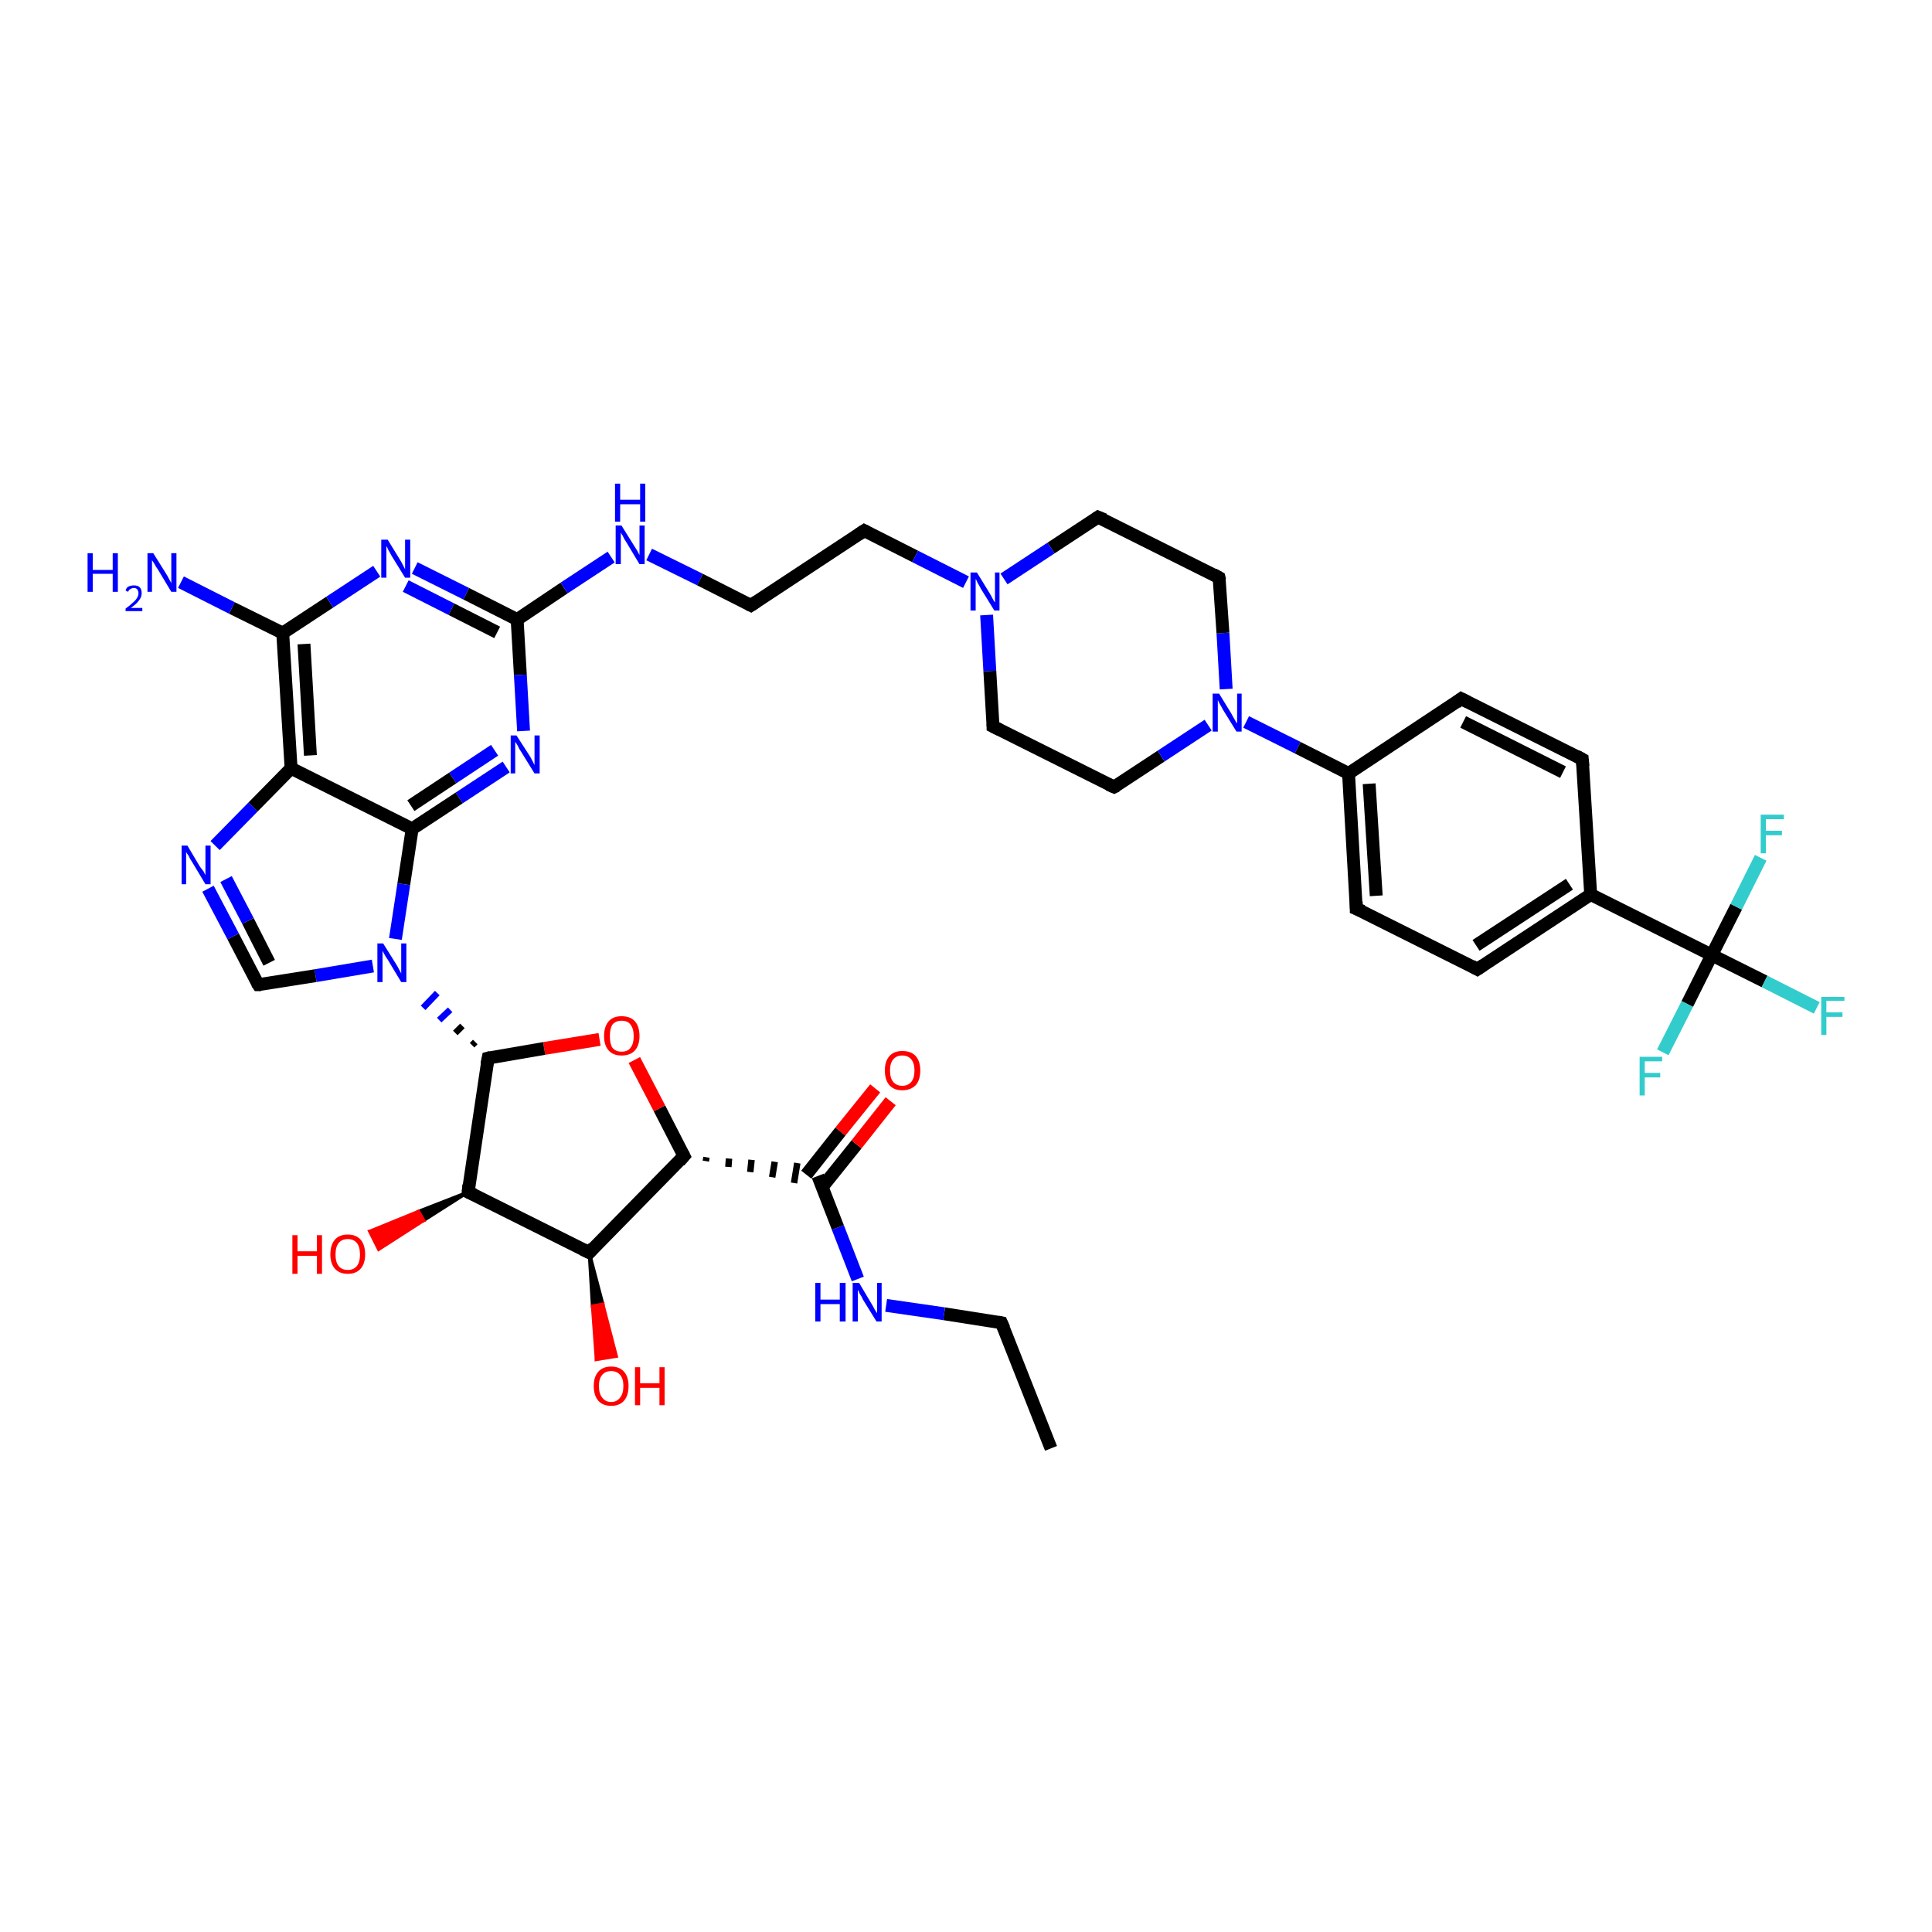 <?xml version='1.0' encoding='iso-8859-1'?>
<svg version='1.1' baseProfile='full'
              xmlns='http://www.w3.org/2000/svg'
                      xmlns:rdkit='http://www.rdkit.org/xml'
                      xmlns:xlink='http://www.w3.org/1999/xlink'
                  xml:space='preserve'
width='300px' height='300px' viewBox='0 0 300 300'>
<!-- END OF HEADER -->
<rect style='opacity:1.0;fill:#FFFFFF;stroke:none' width='300.0' height='300.0' x='0.0' y='0.0'> </rect>
<path class='bond-0 atom-0 atom-1' d='M 163.2,224.9 L 155.5,205.4' style='fill:none;fill-rule:evenodd;stroke:#000000;stroke-width:2.0px;stroke-linecap:butt;stroke-linejoin:miter;stroke-opacity:1' />
<path class='bond-1 atom-1 atom-2' d='M 155.5,205.4 L 146.6,204.0' style='fill:none;fill-rule:evenodd;stroke:#000000;stroke-width:2.0px;stroke-linecap:butt;stroke-linejoin:miter;stroke-opacity:1' />
<path class='bond-1 atom-1 atom-2' d='M 146.6,204.0 L 137.6,202.7' style='fill:none;fill-rule:evenodd;stroke:#0000FF;stroke-width:2.0px;stroke-linecap:butt;stroke-linejoin:miter;stroke-opacity:1' />
<path class='bond-2 atom-2 atom-3' d='M 133.2,198.6 L 130.1,190.6' style='fill:none;fill-rule:evenodd;stroke:#0000FF;stroke-width:2.0px;stroke-linecap:butt;stroke-linejoin:miter;stroke-opacity:1' />
<path class='bond-2 atom-2 atom-3' d='M 130.1,190.6 L 127.0,182.6' style='fill:none;fill-rule:evenodd;stroke:#000000;stroke-width:2.0px;stroke-linecap:butt;stroke-linejoin:miter;stroke-opacity:1' />
<path class='bond-3 atom-3 atom-4' d='M 127.7,184.3 L 133.0,177.7' style='fill:none;fill-rule:evenodd;stroke:#000000;stroke-width:2.0px;stroke-linecap:butt;stroke-linejoin:miter;stroke-opacity:1' />
<path class='bond-3 atom-3 atom-4' d='M 133.0,177.7 L 138.3,171.0' style='fill:none;fill-rule:evenodd;stroke:#FF0000;stroke-width:2.0px;stroke-linecap:butt;stroke-linejoin:miter;stroke-opacity:1' />
<path class='bond-3 atom-3 atom-4' d='M 125.2,182.4 L 130.5,175.7' style='fill:none;fill-rule:evenodd;stroke:#000000;stroke-width:2.0px;stroke-linecap:butt;stroke-linejoin:miter;stroke-opacity:1' />
<path class='bond-3 atom-3 atom-4' d='M 130.5,175.7 L 135.9,169.0' style='fill:none;fill-rule:evenodd;stroke:#FF0000;stroke-width:2.0px;stroke-linecap:butt;stroke-linejoin:miter;stroke-opacity:1' />
<path class='bond-4 atom-5 atom-3' d='M 109.6,180.3 L 109.7,179.7' style='fill:none;fill-rule:evenodd;stroke:#000000;stroke-width:1.0px;stroke-linecap:butt;stroke-linejoin:miter;stroke-opacity:1' />
<path class='bond-4 atom-5 atom-3' d='M 113.1,181.2 L 113.2,179.9' style='fill:none;fill-rule:evenodd;stroke:#000000;stroke-width:1.0px;stroke-linecap:butt;stroke-linejoin:miter;stroke-opacity:1' />
<path class='bond-4 atom-5 atom-3' d='M 116.5,182.0 L 116.7,180.1' style='fill:none;fill-rule:evenodd;stroke:#000000;stroke-width:1.0px;stroke-linecap:butt;stroke-linejoin:miter;stroke-opacity:1' />
<path class='bond-4 atom-5 atom-3' d='M 119.9,182.8 L 120.3,180.4' style='fill:none;fill-rule:evenodd;stroke:#000000;stroke-width:1.0px;stroke-linecap:butt;stroke-linejoin:miter;stroke-opacity:1' />
<path class='bond-4 atom-5 atom-3' d='M 123.3,183.7 L 123.8,180.6' style='fill:none;fill-rule:evenodd;stroke:#000000;stroke-width:1.0px;stroke-linecap:butt;stroke-linejoin:miter;stroke-opacity:1' />
<path class='bond-5 atom-5 atom-6' d='M 106.2,179.5 L 102.4,172.1' style='fill:none;fill-rule:evenodd;stroke:#000000;stroke-width:2.0px;stroke-linecap:butt;stroke-linejoin:miter;stroke-opacity:1' />
<path class='bond-5 atom-5 atom-6' d='M 102.4,172.1 L 98.5,164.6' style='fill:none;fill-rule:evenodd;stroke:#FF0000;stroke-width:2.0px;stroke-linecap:butt;stroke-linejoin:miter;stroke-opacity:1' />
<path class='bond-6 atom-6 atom-7' d='M 93.1,161.4 L 84.5,162.8' style='fill:none;fill-rule:evenodd;stroke:#FF0000;stroke-width:2.0px;stroke-linecap:butt;stroke-linejoin:miter;stroke-opacity:1' />
<path class='bond-6 atom-6 atom-7' d='M 84.5,162.8 L 75.8,164.3' style='fill:none;fill-rule:evenodd;stroke:#000000;stroke-width:2.0px;stroke-linecap:butt;stroke-linejoin:miter;stroke-opacity:1' />
<path class='bond-7 atom-7 atom-8' d='M 75.8,164.3 L 72.7,185.1' style='fill:none;fill-rule:evenodd;stroke:#000000;stroke-width:2.0px;stroke-linecap:butt;stroke-linejoin:miter;stroke-opacity:1' />
<path class='bond-8 atom-8 atom-9' d='M 72.7,185.1 L 65.8,189.5 L 65.0,188.1 Z' style='fill:#000000;fill-rule:evenodd;fill-opacity:1;stroke:#000000;stroke-width:0.5px;stroke-linecap:butt;stroke-linejoin:miter;stroke-opacity:1;' />
<path class='bond-8 atom-8 atom-9' d='M 65.8,189.5 L 57.4,191.2 L 58.8,194.0 Z' style='fill:#FF0000;fill-rule:evenodd;fill-opacity:1;stroke:#FF0000;stroke-width:0.5px;stroke-linecap:butt;stroke-linejoin:miter;stroke-opacity:1;' />
<path class='bond-8 atom-8 atom-9' d='M 65.8,189.5 L 65.0,188.1 L 57.4,191.2 Z' style='fill:#FF0000;fill-rule:evenodd;fill-opacity:1;stroke:#FF0000;stroke-width:0.5px;stroke-linecap:butt;stroke-linejoin:miter;stroke-opacity:1;' />
<path class='bond-9 atom-8 atom-10' d='M 72.7,185.1 L 91.5,194.5' style='fill:none;fill-rule:evenodd;stroke:#000000;stroke-width:2.0px;stroke-linecap:butt;stroke-linejoin:miter;stroke-opacity:1' />
<path class='bond-10 atom-10 atom-11' d='M 91.5,194.5 L 93.6,202.5 L 92.0,202.8 Z' style='fill:#000000;fill-rule:evenodd;fill-opacity:1;stroke:#000000;stroke-width:0.5px;stroke-linecap:butt;stroke-linejoin:miter;stroke-opacity:1;' />
<path class='bond-10 atom-10 atom-11' d='M 93.6,202.5 L 92.6,211.1 L 95.7,210.6 Z' style='fill:#FF0000;fill-rule:evenodd;fill-opacity:1;stroke:#FF0000;stroke-width:0.5px;stroke-linecap:butt;stroke-linejoin:miter;stroke-opacity:1;' />
<path class='bond-10 atom-10 atom-11' d='M 93.6,202.5 L 92.0,202.8 L 92.6,211.1 Z' style='fill:#FF0000;fill-rule:evenodd;fill-opacity:1;stroke:#FF0000;stroke-width:0.5px;stroke-linecap:butt;stroke-linejoin:miter;stroke-opacity:1;' />
<path class='bond-11 atom-7 atom-12' d='M 73.8,161.8 L 73.3,162.3' style='fill:none;fill-rule:evenodd;stroke:#000000;stroke-width:1.0px;stroke-linecap:butt;stroke-linejoin:miter;stroke-opacity:1' />
<path class='bond-11 atom-7 atom-12' d='M 71.8,159.3 L 70.7,160.4' style='fill:none;fill-rule:evenodd;stroke:#000000;stroke-width:1.0px;stroke-linecap:butt;stroke-linejoin:miter;stroke-opacity:1' />
<path class='bond-11 atom-7 atom-12' d='M 69.9,156.8 L 68.2,158.4' style='fill:none;fill-rule:evenodd;stroke:#0000FF;stroke-width:1.0px;stroke-linecap:butt;stroke-linejoin:miter;stroke-opacity:1' />
<path class='bond-11 atom-7 atom-12' d='M 67.9,154.2 L 65.7,156.5' style='fill:none;fill-rule:evenodd;stroke:#0000FF;stroke-width:1.0px;stroke-linecap:butt;stroke-linejoin:miter;stroke-opacity:1' />
<path class='bond-12 atom-12 atom-13' d='M 57.9,150.0 L 49.0,151.5' style='fill:none;fill-rule:evenodd;stroke:#0000FF;stroke-width:2.0px;stroke-linecap:butt;stroke-linejoin:miter;stroke-opacity:1' />
<path class='bond-12 atom-12 atom-13' d='M 49.0,151.5 L 40.1,152.9' style='fill:none;fill-rule:evenodd;stroke:#000000;stroke-width:2.0px;stroke-linecap:butt;stroke-linejoin:miter;stroke-opacity:1' />
<path class='bond-13 atom-13 atom-14' d='M 40.1,152.9 L 36.2,145.4' style='fill:none;fill-rule:evenodd;stroke:#000000;stroke-width:2.0px;stroke-linecap:butt;stroke-linejoin:miter;stroke-opacity:1' />
<path class='bond-13 atom-13 atom-14' d='M 36.2,145.4 L 32.3,138.0' style='fill:none;fill-rule:evenodd;stroke:#0000FF;stroke-width:2.0px;stroke-linecap:butt;stroke-linejoin:miter;stroke-opacity:1' />
<path class='bond-13 atom-13 atom-14' d='M 41.8,149.5 L 38.5,143.0' style='fill:none;fill-rule:evenodd;stroke:#000000;stroke-width:2.0px;stroke-linecap:butt;stroke-linejoin:miter;stroke-opacity:1' />
<path class='bond-13 atom-13 atom-14' d='M 38.5,143.0 L 35.1,136.5' style='fill:none;fill-rule:evenodd;stroke:#0000FF;stroke-width:2.0px;stroke-linecap:butt;stroke-linejoin:miter;stroke-opacity:1' />
<path class='bond-14 atom-14 atom-15' d='M 33.4,131.3 L 39.3,125.3' style='fill:none;fill-rule:evenodd;stroke:#0000FF;stroke-width:2.0px;stroke-linecap:butt;stroke-linejoin:miter;stroke-opacity:1' />
<path class='bond-14 atom-14 atom-15' d='M 39.3,125.3 L 45.2,119.3' style='fill:none;fill-rule:evenodd;stroke:#000000;stroke-width:2.0px;stroke-linecap:butt;stroke-linejoin:miter;stroke-opacity:1' />
<path class='bond-15 atom-15 atom-16' d='M 45.2,119.3 L 43.9,98.3' style='fill:none;fill-rule:evenodd;stroke:#000000;stroke-width:2.0px;stroke-linecap:butt;stroke-linejoin:miter;stroke-opacity:1' />
<path class='bond-15 atom-15 atom-16' d='M 48.2,117.3 L 47.2,100.0' style='fill:none;fill-rule:evenodd;stroke:#000000;stroke-width:2.0px;stroke-linecap:butt;stroke-linejoin:miter;stroke-opacity:1' />
<path class='bond-16 atom-16 atom-17' d='M 43.9,98.3 L 36.0,94.4' style='fill:none;fill-rule:evenodd;stroke:#000000;stroke-width:2.0px;stroke-linecap:butt;stroke-linejoin:miter;stroke-opacity:1' />
<path class='bond-16 atom-16 atom-17' d='M 36.0,94.4 L 28.1,90.4' style='fill:none;fill-rule:evenodd;stroke:#0000FF;stroke-width:2.0px;stroke-linecap:butt;stroke-linejoin:miter;stroke-opacity:1' />
<path class='bond-17 atom-16 atom-18' d='M 43.9,98.3 L 51.2,93.5' style='fill:none;fill-rule:evenodd;stroke:#000000;stroke-width:2.0px;stroke-linecap:butt;stroke-linejoin:miter;stroke-opacity:1' />
<path class='bond-17 atom-16 atom-18' d='M 51.2,93.5 L 58.5,88.7' style='fill:none;fill-rule:evenodd;stroke:#0000FF;stroke-width:2.0px;stroke-linecap:butt;stroke-linejoin:miter;stroke-opacity:1' />
<path class='bond-18 atom-18 atom-19' d='M 64.4,88.2 L 72.4,92.2' style='fill:none;fill-rule:evenodd;stroke:#0000FF;stroke-width:2.0px;stroke-linecap:butt;stroke-linejoin:miter;stroke-opacity:1' />
<path class='bond-18 atom-18 atom-19' d='M 72.4,92.2 L 80.3,96.2' style='fill:none;fill-rule:evenodd;stroke:#000000;stroke-width:2.0px;stroke-linecap:butt;stroke-linejoin:miter;stroke-opacity:1' />
<path class='bond-18 atom-18 atom-19' d='M 63.0,91.0 L 70.1,94.6' style='fill:none;fill-rule:evenodd;stroke:#0000FF;stroke-width:2.0px;stroke-linecap:butt;stroke-linejoin:miter;stroke-opacity:1' />
<path class='bond-18 atom-18 atom-19' d='M 70.1,94.6 L 77.2,98.2' style='fill:none;fill-rule:evenodd;stroke:#000000;stroke-width:2.0px;stroke-linecap:butt;stroke-linejoin:miter;stroke-opacity:1' />
<path class='bond-19 atom-19 atom-20' d='M 80.3,96.2 L 87.6,91.3' style='fill:none;fill-rule:evenodd;stroke:#000000;stroke-width:2.0px;stroke-linecap:butt;stroke-linejoin:miter;stroke-opacity:1' />
<path class='bond-19 atom-19 atom-20' d='M 87.6,91.3 L 94.9,86.5' style='fill:none;fill-rule:evenodd;stroke:#0000FF;stroke-width:2.0px;stroke-linecap:butt;stroke-linejoin:miter;stroke-opacity:1' />
<path class='bond-20 atom-20 atom-21' d='M 100.8,86.1 L 108.7,90.0' style='fill:none;fill-rule:evenodd;stroke:#0000FF;stroke-width:2.0px;stroke-linecap:butt;stroke-linejoin:miter;stroke-opacity:1' />
<path class='bond-20 atom-20 atom-21' d='M 108.7,90.0 L 116.6,94.0' style='fill:none;fill-rule:evenodd;stroke:#000000;stroke-width:2.0px;stroke-linecap:butt;stroke-linejoin:miter;stroke-opacity:1' />
<path class='bond-21 atom-21 atom-22' d='M 116.6,94.0 L 134.2,82.4' style='fill:none;fill-rule:evenodd;stroke:#000000;stroke-width:2.0px;stroke-linecap:butt;stroke-linejoin:miter;stroke-opacity:1' />
<path class='bond-22 atom-22 atom-23' d='M 134.2,82.4 L 142.1,86.4' style='fill:none;fill-rule:evenodd;stroke:#000000;stroke-width:2.0px;stroke-linecap:butt;stroke-linejoin:miter;stroke-opacity:1' />
<path class='bond-22 atom-22 atom-23' d='M 142.1,86.4 L 150.0,90.4' style='fill:none;fill-rule:evenodd;stroke:#0000FF;stroke-width:2.0px;stroke-linecap:butt;stroke-linejoin:miter;stroke-opacity:1' />
<path class='bond-23 atom-23 atom-24' d='M 153.2,95.5 L 153.7,104.2' style='fill:none;fill-rule:evenodd;stroke:#0000FF;stroke-width:2.0px;stroke-linecap:butt;stroke-linejoin:miter;stroke-opacity:1' />
<path class='bond-23 atom-23 atom-24' d='M 153.7,104.2 L 154.2,112.8' style='fill:none;fill-rule:evenodd;stroke:#000000;stroke-width:2.0px;stroke-linecap:butt;stroke-linejoin:miter;stroke-opacity:1' />
<path class='bond-24 atom-24 atom-25' d='M 154.2,112.8 L 173.0,122.2' style='fill:none;fill-rule:evenodd;stroke:#000000;stroke-width:2.0px;stroke-linecap:butt;stroke-linejoin:miter;stroke-opacity:1' />
<path class='bond-25 atom-25 atom-26' d='M 173.0,122.2 L 180.3,117.4' style='fill:none;fill-rule:evenodd;stroke:#000000;stroke-width:2.0px;stroke-linecap:butt;stroke-linejoin:miter;stroke-opacity:1' />
<path class='bond-25 atom-25 atom-26' d='M 180.3,117.4 L 187.6,112.6' style='fill:none;fill-rule:evenodd;stroke:#0000FF;stroke-width:2.0px;stroke-linecap:butt;stroke-linejoin:miter;stroke-opacity:1' />
<path class='bond-26 atom-26 atom-27' d='M 190.4,107.0 L 189.9,98.3' style='fill:none;fill-rule:evenodd;stroke:#0000FF;stroke-width:2.0px;stroke-linecap:butt;stroke-linejoin:miter;stroke-opacity:1' />
<path class='bond-26 atom-26 atom-27' d='M 189.9,98.3 L 189.3,89.7' style='fill:none;fill-rule:evenodd;stroke:#000000;stroke-width:2.0px;stroke-linecap:butt;stroke-linejoin:miter;stroke-opacity:1' />
<path class='bond-27 atom-27 atom-28' d='M 189.3,89.7 L 170.5,80.3' style='fill:none;fill-rule:evenodd;stroke:#000000;stroke-width:2.0px;stroke-linecap:butt;stroke-linejoin:miter;stroke-opacity:1' />
<path class='bond-28 atom-26 atom-29' d='M 193.5,112.1 L 201.5,116.1' style='fill:none;fill-rule:evenodd;stroke:#0000FF;stroke-width:2.0px;stroke-linecap:butt;stroke-linejoin:miter;stroke-opacity:1' />
<path class='bond-28 atom-26 atom-29' d='M 201.5,116.1 L 209.4,120.1' style='fill:none;fill-rule:evenodd;stroke:#000000;stroke-width:2.0px;stroke-linecap:butt;stroke-linejoin:miter;stroke-opacity:1' />
<path class='bond-29 atom-29 atom-30' d='M 209.4,120.1 L 210.6,141.1' style='fill:none;fill-rule:evenodd;stroke:#000000;stroke-width:2.0px;stroke-linecap:butt;stroke-linejoin:miter;stroke-opacity:1' />
<path class='bond-29 atom-29 atom-30' d='M 212.6,121.7 L 213.7,139.1' style='fill:none;fill-rule:evenodd;stroke:#000000;stroke-width:2.0px;stroke-linecap:butt;stroke-linejoin:miter;stroke-opacity:1' />
<path class='bond-30 atom-30 atom-31' d='M 210.6,141.1 L 229.4,150.5' style='fill:none;fill-rule:evenodd;stroke:#000000;stroke-width:2.0px;stroke-linecap:butt;stroke-linejoin:miter;stroke-opacity:1' />
<path class='bond-31 atom-31 atom-32' d='M 229.4,150.5 L 247.0,138.9' style='fill:none;fill-rule:evenodd;stroke:#000000;stroke-width:2.0px;stroke-linecap:butt;stroke-linejoin:miter;stroke-opacity:1' />
<path class='bond-31 atom-31 atom-32' d='M 229.2,146.8 L 243.7,137.3' style='fill:none;fill-rule:evenodd;stroke:#000000;stroke-width:2.0px;stroke-linecap:butt;stroke-linejoin:miter;stroke-opacity:1' />
<path class='bond-32 atom-32 atom-33' d='M 247.0,138.9 L 245.7,117.9' style='fill:none;fill-rule:evenodd;stroke:#000000;stroke-width:2.0px;stroke-linecap:butt;stroke-linejoin:miter;stroke-opacity:1' />
<path class='bond-33 atom-33 atom-34' d='M 245.7,117.9 L 226.9,108.5' style='fill:none;fill-rule:evenodd;stroke:#000000;stroke-width:2.0px;stroke-linecap:butt;stroke-linejoin:miter;stroke-opacity:1' />
<path class='bond-33 atom-33 atom-34' d='M 242.7,119.9 L 227.2,112.1' style='fill:none;fill-rule:evenodd;stroke:#000000;stroke-width:2.0px;stroke-linecap:butt;stroke-linejoin:miter;stroke-opacity:1' />
<path class='bond-34 atom-32 atom-35' d='M 247.0,138.9 L 265.8,148.3' style='fill:none;fill-rule:evenodd;stroke:#000000;stroke-width:2.0px;stroke-linecap:butt;stroke-linejoin:miter;stroke-opacity:1' />
<path class='bond-35 atom-35 atom-36' d='M 265.8,148.3 L 274.0,152.4' style='fill:none;fill-rule:evenodd;stroke:#000000;stroke-width:2.0px;stroke-linecap:butt;stroke-linejoin:miter;stroke-opacity:1' />
<path class='bond-35 atom-35 atom-36' d='M 274.0,152.4 L 282.1,156.5' style='fill:none;fill-rule:evenodd;stroke:#33CCCC;stroke-width:2.0px;stroke-linecap:butt;stroke-linejoin:miter;stroke-opacity:1' />
<path class='bond-36 atom-35 atom-37' d='M 265.8,148.3 L 262.0,155.9' style='fill:none;fill-rule:evenodd;stroke:#000000;stroke-width:2.0px;stroke-linecap:butt;stroke-linejoin:miter;stroke-opacity:1' />
<path class='bond-36 atom-35 atom-37' d='M 262.0,155.9 L 258.2,163.4' style='fill:none;fill-rule:evenodd;stroke:#33CCCC;stroke-width:2.0px;stroke-linecap:butt;stroke-linejoin:miter;stroke-opacity:1' />
<path class='bond-37 atom-35 atom-38' d='M 265.8,148.3 L 269.6,140.8' style='fill:none;fill-rule:evenodd;stroke:#000000;stroke-width:2.0px;stroke-linecap:butt;stroke-linejoin:miter;stroke-opacity:1' />
<path class='bond-37 atom-35 atom-38' d='M 269.6,140.8 L 273.4,133.2' style='fill:none;fill-rule:evenodd;stroke:#33CCCC;stroke-width:2.0px;stroke-linecap:butt;stroke-linejoin:miter;stroke-opacity:1' />
<path class='bond-38 atom-19 atom-39' d='M 80.3,96.2 L 80.8,104.8' style='fill:none;fill-rule:evenodd;stroke:#000000;stroke-width:2.0px;stroke-linecap:butt;stroke-linejoin:miter;stroke-opacity:1' />
<path class='bond-38 atom-19 atom-39' d='M 80.8,104.8 L 81.3,113.5' style='fill:none;fill-rule:evenodd;stroke:#0000FF;stroke-width:2.0px;stroke-linecap:butt;stroke-linejoin:miter;stroke-opacity:1' />
<path class='bond-39 atom-39 atom-40' d='M 78.6,119.1 L 71.3,123.9' style='fill:none;fill-rule:evenodd;stroke:#0000FF;stroke-width:2.0px;stroke-linecap:butt;stroke-linejoin:miter;stroke-opacity:1' />
<path class='bond-39 atom-39 atom-40' d='M 71.3,123.9 L 64.0,128.7' style='fill:none;fill-rule:evenodd;stroke:#000000;stroke-width:2.0px;stroke-linecap:butt;stroke-linejoin:miter;stroke-opacity:1' />
<path class='bond-39 atom-39 atom-40' d='M 76.8,116.5 L 70.3,120.8' style='fill:none;fill-rule:evenodd;stroke:#0000FF;stroke-width:2.0px;stroke-linecap:butt;stroke-linejoin:miter;stroke-opacity:1' />
<path class='bond-39 atom-39 atom-40' d='M 70.3,120.8 L 63.8,125.1' style='fill:none;fill-rule:evenodd;stroke:#000000;stroke-width:2.0px;stroke-linecap:butt;stroke-linejoin:miter;stroke-opacity:1' />
<path class='bond-40 atom-10 atom-5' d='M 91.5,194.5 L 106.2,179.5' style='fill:none;fill-rule:evenodd;stroke:#000000;stroke-width:2.0px;stroke-linecap:butt;stroke-linejoin:miter;stroke-opacity:1' />
<path class='bond-41 atom-40 atom-12' d='M 64.0,128.7 L 62.7,137.3' style='fill:none;fill-rule:evenodd;stroke:#000000;stroke-width:2.0px;stroke-linecap:butt;stroke-linejoin:miter;stroke-opacity:1' />
<path class='bond-41 atom-40 atom-12' d='M 62.7,137.3 L 61.4,145.8' style='fill:none;fill-rule:evenodd;stroke:#0000FF;stroke-width:2.0px;stroke-linecap:butt;stroke-linejoin:miter;stroke-opacity:1' />
<path class='bond-42 atom-40 atom-15' d='M 64.0,128.7 L 45.2,119.3' style='fill:none;fill-rule:evenodd;stroke:#000000;stroke-width:2.0px;stroke-linecap:butt;stroke-linejoin:miter;stroke-opacity:1' />
<path class='bond-43 atom-28 atom-23' d='M 170.5,80.3 L 163.2,85.1' style='fill:none;fill-rule:evenodd;stroke:#000000;stroke-width:2.0px;stroke-linecap:butt;stroke-linejoin:miter;stroke-opacity:1' />
<path class='bond-43 atom-28 atom-23' d='M 163.2,85.1 L 155.9,89.9' style='fill:none;fill-rule:evenodd;stroke:#0000FF;stroke-width:2.0px;stroke-linecap:butt;stroke-linejoin:miter;stroke-opacity:1' />
<path class='bond-44 atom-34 atom-29' d='M 226.9,108.5 L 209.4,120.1' style='fill:none;fill-rule:evenodd;stroke:#000000;stroke-width:2.0px;stroke-linecap:butt;stroke-linejoin:miter;stroke-opacity:1' />
<path d='M 155.9,206.3 L 155.5,205.4 L 155.0,205.3' style='fill:none;stroke:#000000;stroke-width:2.0px;stroke-linecap:butt;stroke-linejoin:miter;stroke-opacity:1;' />
<path d='M 106.0,179.1 L 106.2,179.5 L 105.5,180.3' style='fill:none;stroke:#000000;stroke-width:2.0px;stroke-linecap:butt;stroke-linejoin:miter;stroke-opacity:1;' />
<path d='M 76.2,164.2 L 75.8,164.3 L 75.6,165.3' style='fill:none;stroke:#000000;stroke-width:2.0px;stroke-linecap:butt;stroke-linejoin:miter;stroke-opacity:1;' />
<path d='M 72.8,184.0 L 72.7,185.1 L 73.6,185.5' style='fill:none;stroke:#000000;stroke-width:2.0px;stroke-linecap:butt;stroke-linejoin:miter;stroke-opacity:1;' />
<path d='M 90.5,194.0 L 91.5,194.5 L 92.2,193.7' style='fill:none;stroke:#000000;stroke-width:2.0px;stroke-linecap:butt;stroke-linejoin:miter;stroke-opacity:1;' />
<path d='M 40.5,152.9 L 40.1,152.9 L 39.9,152.6' style='fill:none;stroke:#000000;stroke-width:2.0px;stroke-linecap:butt;stroke-linejoin:miter;stroke-opacity:1;' />
<path d='M 116.2,93.8 L 116.6,94.0 L 117.5,93.4' style='fill:none;stroke:#000000;stroke-width:2.0px;stroke-linecap:butt;stroke-linejoin:miter;stroke-opacity:1;' />
<path d='M 133.3,83.0 L 134.2,82.4 L 134.6,82.6' style='fill:none;stroke:#000000;stroke-width:2.0px;stroke-linecap:butt;stroke-linejoin:miter;stroke-opacity:1;' />
<path d='M 154.2,112.4 L 154.2,112.8 L 155.2,113.3' style='fill:none;stroke:#000000;stroke-width:2.0px;stroke-linecap:butt;stroke-linejoin:miter;stroke-opacity:1;' />
<path d='M 172.1,121.8 L 173.0,122.2 L 173.4,122.0' style='fill:none;stroke:#000000;stroke-width:2.0px;stroke-linecap:butt;stroke-linejoin:miter;stroke-opacity:1;' />
<path d='M 189.4,90.1 L 189.3,89.7 L 188.4,89.2' style='fill:none;stroke:#000000;stroke-width:2.0px;stroke-linecap:butt;stroke-linejoin:miter;stroke-opacity:1;' />
<path d='M 171.5,80.7 L 170.5,80.3 L 170.2,80.5' style='fill:none;stroke:#000000;stroke-width:2.0px;stroke-linecap:butt;stroke-linejoin:miter;stroke-opacity:1;' />
<path d='M 210.6,140.0 L 210.6,141.1 L 211.6,141.5' style='fill:none;stroke:#000000;stroke-width:2.0px;stroke-linecap:butt;stroke-linejoin:miter;stroke-opacity:1;' />
<path d='M 228.5,150.0 L 229.4,150.5 L 230.3,149.9' style='fill:none;stroke:#000000;stroke-width:2.0px;stroke-linecap:butt;stroke-linejoin:miter;stroke-opacity:1;' />
<path d='M 245.8,119.0 L 245.7,117.9 L 244.8,117.4' style='fill:none;stroke:#000000;stroke-width:2.0px;stroke-linecap:butt;stroke-linejoin:miter;stroke-opacity:1;' />
<path d='M 227.9,109.0 L 226.9,108.5 L 226.1,109.1' style='fill:none;stroke:#000000;stroke-width:2.0px;stroke-linecap:butt;stroke-linejoin:miter;stroke-opacity:1;' />
<path class='atom-2' d='M 126.6 199.2
L 127.4 199.2
L 127.4 201.8
L 130.4 201.8
L 130.4 199.2
L 131.3 199.2
L 131.3 205.2
L 130.4 205.2
L 130.4 202.5
L 127.4 202.5
L 127.4 205.2
L 126.6 205.2
L 126.6 199.2
' fill='#0000FF'/>
<path class='atom-2' d='M 133.4 199.2
L 135.3 202.4
Q 135.5 202.7, 135.8 203.3
Q 136.1 203.8, 136.2 203.9
L 136.2 199.2
L 136.9 199.2
L 136.9 205.2
L 136.1 205.2
L 134.0 201.8
Q 133.8 201.3, 133.5 200.9
Q 133.3 200.4, 133.2 200.3
L 133.2 205.2
L 132.4 205.2
L 132.4 199.2
L 133.4 199.2
' fill='#0000FF'/>
<path class='atom-4' d='M 137.4 166.2
Q 137.4 164.8, 138.1 164.0
Q 138.8 163.2, 140.1 163.2
Q 141.5 163.2, 142.2 164.0
Q 142.9 164.8, 142.9 166.2
Q 142.9 167.7, 142.2 168.5
Q 141.4 169.3, 140.1 169.3
Q 138.8 169.3, 138.1 168.5
Q 137.4 167.7, 137.4 166.2
M 140.1 168.6
Q 141.0 168.6, 141.5 168.0
Q 142.0 167.4, 142.0 166.2
Q 142.0 165.1, 141.5 164.5
Q 141.0 163.9, 140.1 163.9
Q 139.2 163.9, 138.7 164.5
Q 138.2 165.1, 138.2 166.2
Q 138.2 167.4, 138.7 168.0
Q 139.2 168.6, 140.1 168.6
' fill='#FF0000'/>
<path class='atom-6' d='M 93.8 160.9
Q 93.8 159.4, 94.5 158.6
Q 95.2 157.8, 96.5 157.8
Q 97.9 157.8, 98.6 158.6
Q 99.3 159.4, 99.3 160.9
Q 99.3 162.3, 98.6 163.1
Q 97.9 163.9, 96.5 163.9
Q 95.2 163.9, 94.5 163.1
Q 93.8 162.3, 93.8 160.9
M 96.5 163.3
Q 97.5 163.3, 97.9 162.7
Q 98.4 162.1, 98.4 160.9
Q 98.4 159.7, 97.9 159.1
Q 97.5 158.5, 96.5 158.5
Q 95.6 158.5, 95.1 159.1
Q 94.7 159.7, 94.7 160.9
Q 94.7 162.1, 95.1 162.7
Q 95.6 163.3, 96.5 163.3
' fill='#FF0000'/>
<path class='atom-9' d='M 45.4 191.8
L 46.2 191.8
L 46.2 194.3
L 49.2 194.3
L 49.2 191.8
L 50.0 191.8
L 50.0 197.8
L 49.2 197.8
L 49.2 195.0
L 46.2 195.0
L 46.2 197.8
L 45.4 197.8
L 45.4 191.8
' fill='#FF0000'/>
<path class='atom-9' d='M 51.3 194.8
Q 51.3 193.3, 52.0 192.5
Q 52.7 191.7, 54.0 191.7
Q 55.3 191.7, 56.0 192.5
Q 56.7 193.3, 56.7 194.8
Q 56.7 196.2, 56.0 197.0
Q 55.3 197.8, 54.0 197.8
Q 52.7 197.8, 52.0 197.0
Q 51.3 196.2, 51.3 194.8
M 54.0 197.2
Q 54.9 197.2, 55.4 196.6
Q 55.9 196.0, 55.9 194.8
Q 55.9 193.6, 55.4 193.0
Q 54.9 192.4, 54.0 192.4
Q 53.1 192.4, 52.6 193.0
Q 52.1 193.6, 52.1 194.8
Q 52.1 196.0, 52.6 196.6
Q 53.1 197.2, 54.0 197.2
' fill='#FF0000'/>
<path class='atom-11' d='M 92.2 215.2
Q 92.2 213.8, 92.9 213.0
Q 93.6 212.2, 94.9 212.2
Q 96.2 212.2, 96.9 213.0
Q 97.6 213.8, 97.6 215.2
Q 97.6 216.7, 96.9 217.5
Q 96.2 218.3, 94.9 218.3
Q 93.6 218.3, 92.9 217.5
Q 92.2 216.7, 92.2 215.2
M 94.9 217.7
Q 95.8 217.7, 96.3 217.0
Q 96.8 216.4, 96.8 215.2
Q 96.8 214.1, 96.3 213.5
Q 95.8 212.9, 94.9 212.9
Q 94.0 212.9, 93.5 213.5
Q 93.0 214.1, 93.0 215.2
Q 93.0 216.4, 93.5 217.0
Q 94.0 217.7, 94.9 217.7
' fill='#FF0000'/>
<path class='atom-11' d='M 98.6 212.3
L 99.4 212.3
L 99.4 214.8
L 102.4 214.8
L 102.4 212.3
L 103.2 212.3
L 103.2 218.2
L 102.4 218.2
L 102.4 215.5
L 99.4 215.5
L 99.4 218.2
L 98.6 218.2
L 98.6 212.3
' fill='#FF0000'/>
<path class='atom-12' d='M 59.5 146.5
L 61.5 149.7
Q 61.7 150.0, 62.0 150.6
Q 62.3 151.1, 62.3 151.2
L 62.3 146.5
L 63.1 146.5
L 63.1 152.5
L 62.3 152.5
L 60.2 149.0
Q 59.9 148.6, 59.7 148.2
Q 59.4 147.7, 59.4 147.6
L 59.4 152.5
L 58.6 152.5
L 58.6 146.5
L 59.5 146.5
' fill='#0000FF'/>
<path class='atom-14' d='M 29.1 131.3
L 31.0 134.5
Q 31.2 134.8, 31.6 135.3
Q 31.9 135.9, 31.9 135.9
L 31.9 131.3
L 32.7 131.3
L 32.7 137.3
L 31.9 137.3
L 29.8 133.8
Q 29.5 133.4, 29.3 132.9
Q 29.0 132.5, 28.9 132.3
L 28.9 137.3
L 28.2 137.3
L 28.2 131.3
L 29.1 131.3
' fill='#0000FF'/>
<path class='atom-17' d='M 13.6 85.9
L 14.4 85.9
L 14.4 88.5
L 17.5 88.5
L 17.5 85.9
L 18.3 85.9
L 18.3 91.9
L 17.5 91.9
L 17.5 89.1
L 14.4 89.1
L 14.4 91.9
L 13.6 91.9
L 13.6 85.9
' fill='#0000FF'/>
<path class='atom-17' d='M 19.5 91.7
Q 19.6 91.3, 19.9 91.1
Q 20.3 90.9, 20.8 90.9
Q 21.4 90.9, 21.7 91.2
Q 22.0 91.5, 22.0 92.1
Q 22.0 92.7, 21.6 93.2
Q 21.2 93.8, 20.3 94.4
L 22.1 94.4
L 22.1 94.9
L 19.5 94.9
L 19.5 94.5
Q 20.2 94.0, 20.6 93.6
Q 21.1 93.2, 21.3 92.8
Q 21.5 92.5, 21.5 92.1
Q 21.5 91.8, 21.3 91.5
Q 21.1 91.3, 20.8 91.3
Q 20.5 91.3, 20.2 91.5
Q 20.0 91.6, 19.9 91.9
L 19.5 91.7
' fill='#0000FF'/>
<path class='atom-17' d='M 23.8 85.9
L 25.8 89.1
Q 26.0 89.4, 26.3 90.0
Q 26.6 90.5, 26.6 90.6
L 26.6 85.9
L 27.4 85.9
L 27.4 91.9
L 26.6 91.9
L 24.5 88.4
Q 24.2 88.0, 24.0 87.6
Q 23.7 87.1, 23.6 87.0
L 23.6 91.9
L 22.9 91.9
L 22.9 85.9
L 23.8 85.9
' fill='#0000FF'/>
<path class='atom-18' d='M 60.2 83.8
L 62.1 86.9
Q 62.3 87.2, 62.6 87.8
Q 62.9 88.4, 62.9 88.4
L 62.9 83.8
L 63.7 83.8
L 63.7 89.7
L 62.9 89.7
L 60.8 86.3
Q 60.6 85.9, 60.3 85.4
Q 60.1 84.9, 60.0 84.8
L 60.0 89.7
L 59.2 89.7
L 59.2 83.8
L 60.2 83.8
' fill='#0000FF'/>
<path class='atom-20' d='M 96.5 81.6
L 98.5 84.8
Q 98.7 85.1, 99.0 85.6
Q 99.3 86.2, 99.3 86.2
L 99.3 81.6
L 100.1 81.6
L 100.1 87.6
L 99.3 87.6
L 97.2 84.1
Q 96.9 83.7, 96.7 83.2
Q 96.4 82.8, 96.4 82.6
L 96.4 87.6
L 95.6 87.6
L 95.6 81.6
L 96.5 81.6
' fill='#0000FF'/>
<path class='atom-20' d='M 95.5 75.1
L 96.3 75.1
L 96.3 77.6
L 99.4 77.6
L 99.4 75.1
L 100.2 75.1
L 100.2 81.0
L 99.4 81.0
L 99.4 78.3
L 96.3 78.3
L 96.3 81.0
L 95.5 81.0
L 95.5 75.1
' fill='#0000FF'/>
<path class='atom-23' d='M 151.7 88.9
L 153.6 92.0
Q 153.8 92.3, 154.1 92.9
Q 154.4 93.5, 154.5 93.5
L 154.5 88.9
L 155.2 88.9
L 155.2 94.8
L 154.4 94.8
L 152.3 91.4
Q 152.1 91.0, 151.8 90.5
Q 151.6 90.0, 151.5 89.9
L 151.5 94.8
L 150.7 94.8
L 150.7 88.9
L 151.7 88.9
' fill='#0000FF'/>
<path class='atom-26' d='M 189.3 107.7
L 191.2 110.8
Q 191.4 111.2, 191.7 111.7
Q 192.0 112.3, 192.1 112.3
L 192.1 107.7
L 192.8 107.7
L 192.8 113.6
L 192.0 113.6
L 189.9 110.2
Q 189.7 109.8, 189.4 109.3
Q 189.2 108.9, 189.1 108.7
L 189.1 113.6
L 188.3 113.6
L 188.3 107.7
L 189.3 107.7
' fill='#0000FF'/>
<path class='atom-36' d='M 282.8 154.8
L 286.4 154.8
L 286.4 155.4
L 283.6 155.4
L 283.6 157.2
L 286.1 157.2
L 286.1 157.9
L 283.6 157.9
L 283.6 160.7
L 282.8 160.7
L 282.8 154.8
' fill='#33CCCC'/>
<path class='atom-37' d='M 254.6 164.1
L 258.1 164.1
L 258.1 164.8
L 255.4 164.8
L 255.4 166.6
L 257.8 166.6
L 257.8 167.3
L 255.4 167.3
L 255.4 170.1
L 254.6 170.1
L 254.6 164.1
' fill='#33CCCC'/>
<path class='atom-38' d='M 273.4 126.5
L 277.0 126.5
L 277.0 127.2
L 274.2 127.2
L 274.2 129.0
L 276.7 129.0
L 276.7 129.7
L 274.2 129.7
L 274.2 132.5
L 273.4 132.5
L 273.4 126.5
' fill='#33CCCC'/>
<path class='atom-39' d='M 80.2 114.2
L 82.2 117.3
Q 82.4 117.6, 82.7 118.2
Q 83.0 118.8, 83.0 118.8
L 83.0 114.2
L 83.8 114.2
L 83.8 120.1
L 83.0 120.1
L 80.9 116.7
Q 80.6 116.3, 80.4 115.8
Q 80.1 115.3, 80.0 115.2
L 80.0 120.1
L 79.3 120.1
L 79.3 114.2
L 80.2 114.2
' fill='#0000FF'/>
</svg>
